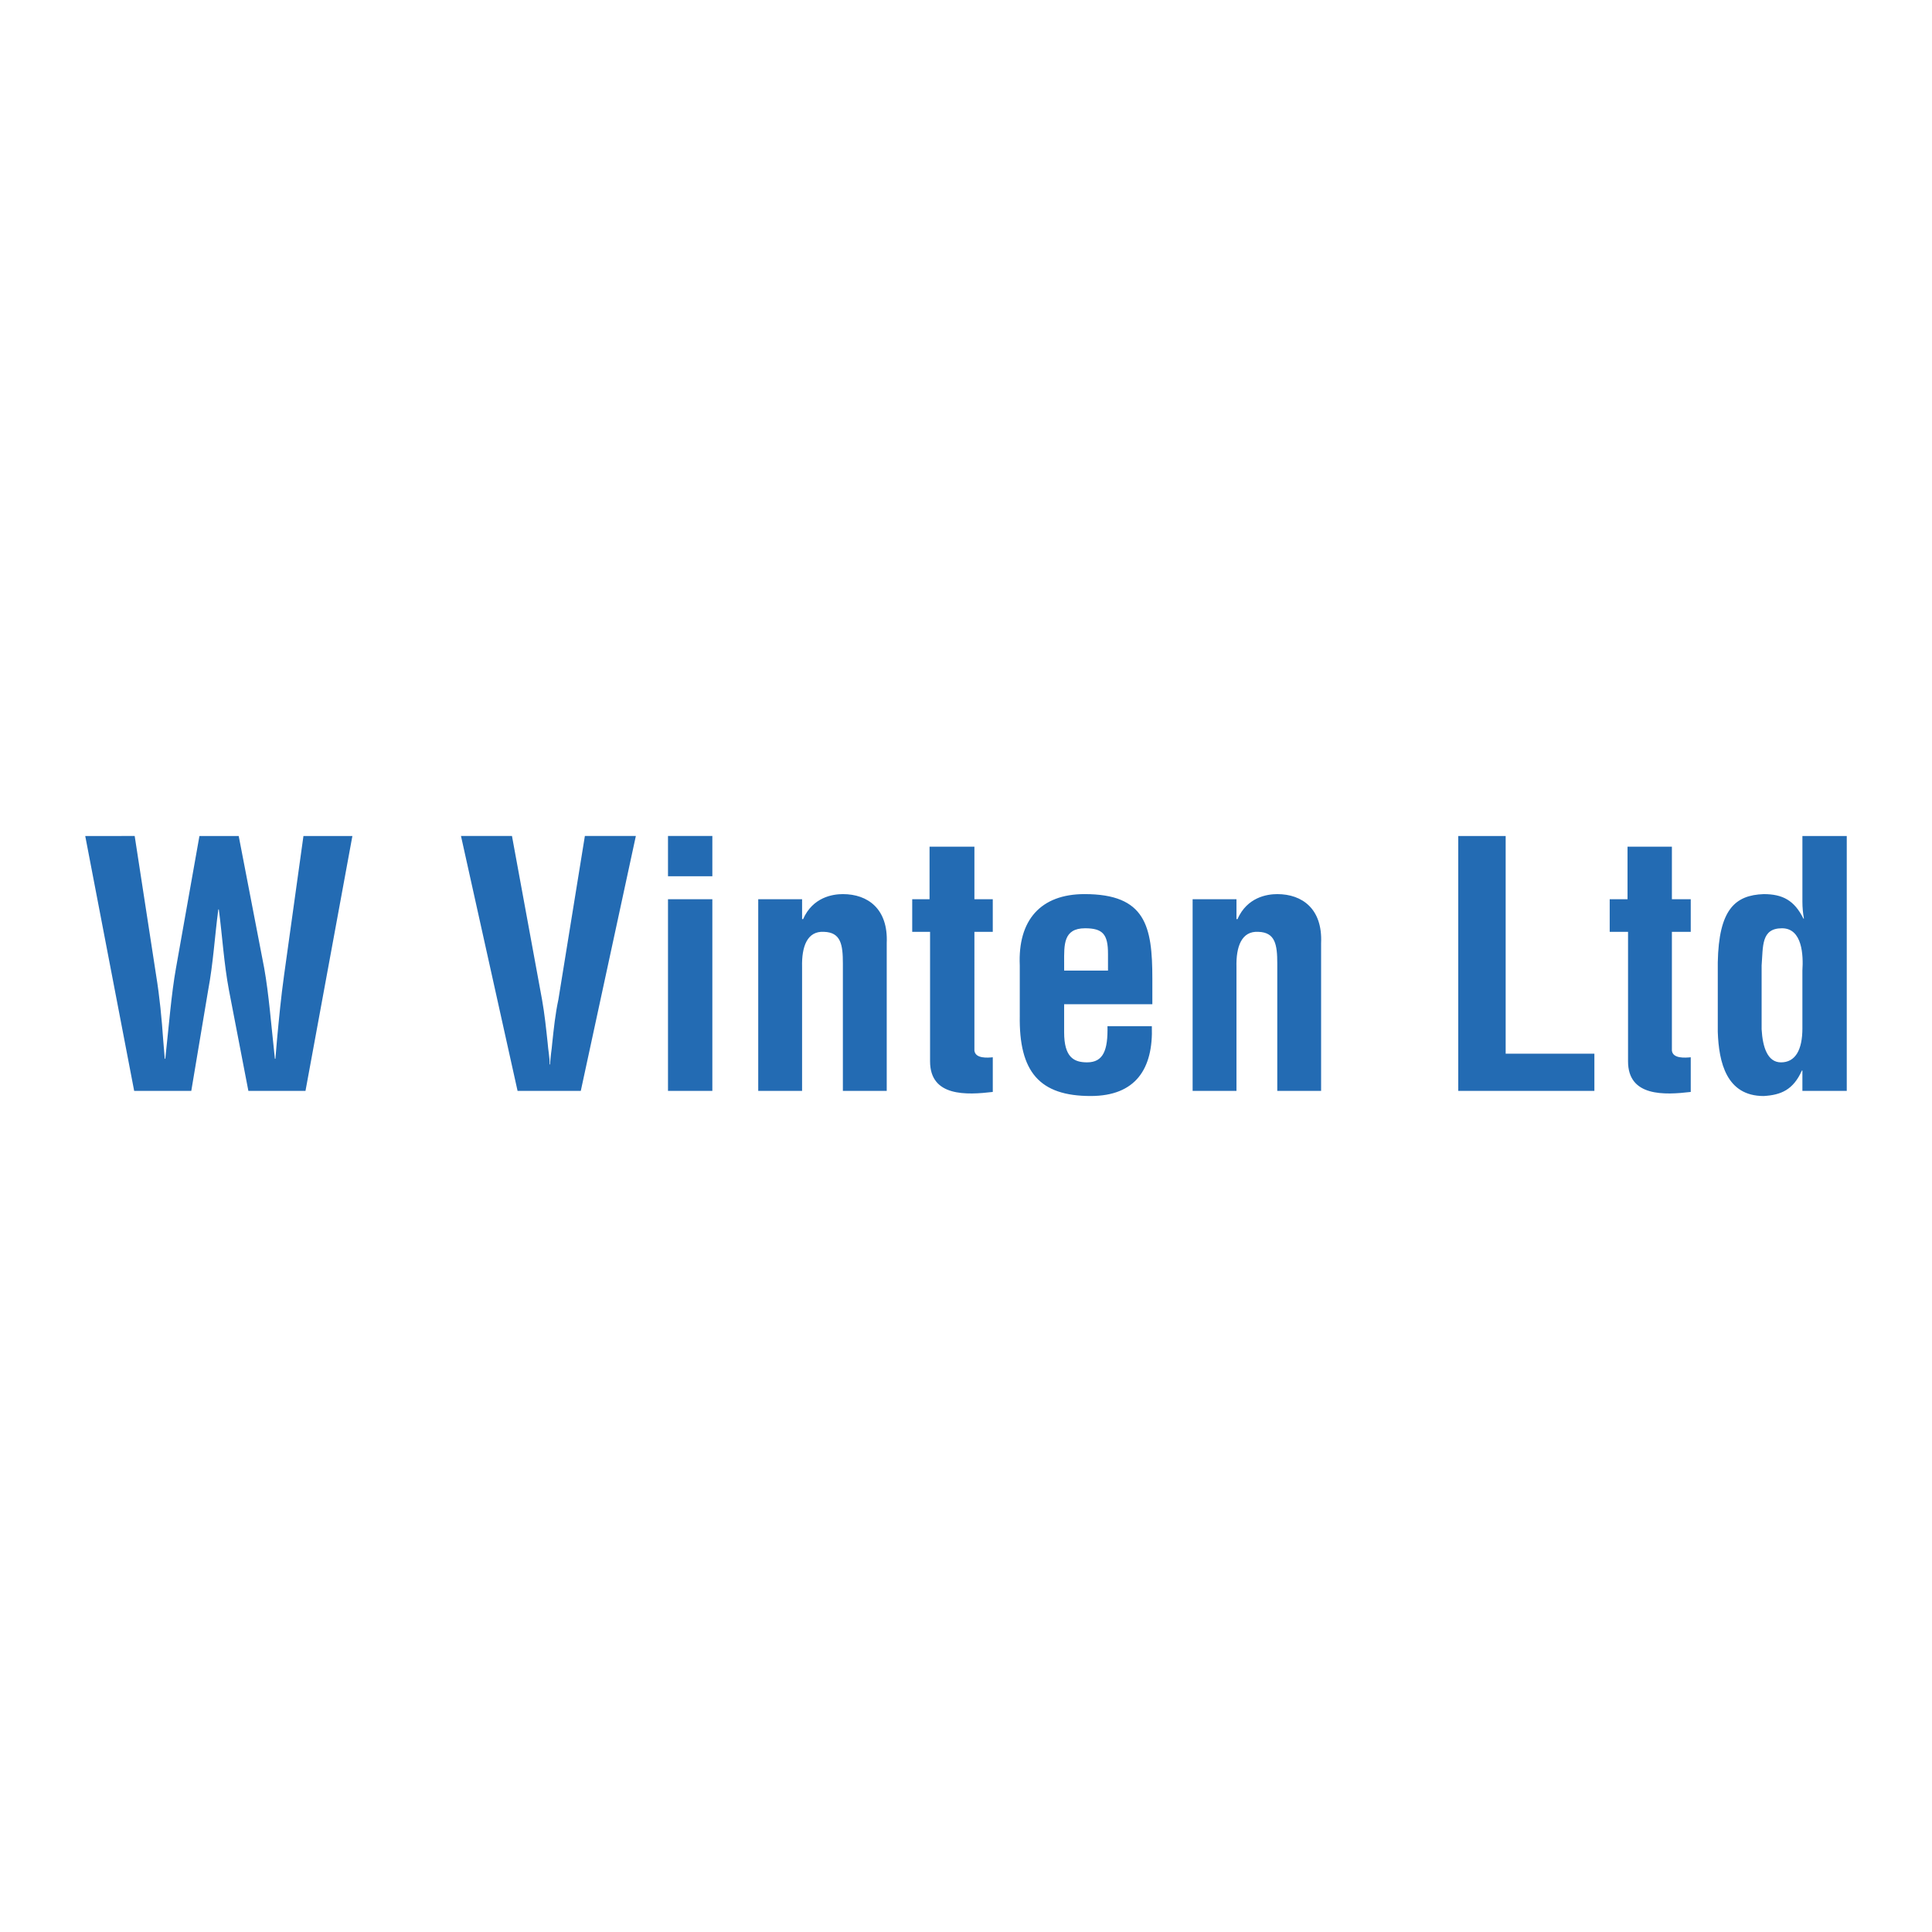 <svg xmlns="http://www.w3.org/2000/svg" width="2500" height="2500" viewBox="0 0 192.756 192.756"><g fill-rule="evenodd" clip-rule="evenodd"><path fill="#fff" d="M0 0h192.756v192.756H0V0z"/><path d="M23.815 83.407h-3.917l-2.34 13.175c-.458 2.543-.712 5.799-1.068 9.055h-.051l-.153-1.832c-.152-2.188-.356-4.324-.712-6.512l-2.137-13.886H8.504l4.883 25.433h5.697l1.679-10.02c.509-2.697.661-5.393 1.017-8.088h.051c.356 2.696.508 5.391 1.017 8.088l1.933 10.02h5.697l4.68-25.433h-4.883l-1.933 13.886c-.305 2.188-.509 4.324-.712 6.512l-.153 1.832h-.051c-.356-3.256-.61-6.512-1.068-9.055l-2.543-13.175zM55.709 99.736c-.306 1.424-.458 2.898-.611 4.322-.051.713-.204 1.426-.204 2.137h-.051c0-.711-.152-1.424-.203-2.137-.152-1.424-.305-2.898-.56-4.322l-3.001-16.33h-5.087l5.646 25.433h6.307l5.494-25.433h-5.086l-2.644 16.33zM71.071 108.84V89.714h-4.425v19.125h4.425v.001zm0-21.415v-4.019h-4.425v4.019h4.425zM80.024 89.714h-4.375v19.125h4.375V96.48c-.051-2.036.509-3.612 2.188-3.51 1.679.051 1.882 1.271 1.882 3.153v12.717h4.375V94.09c.152-3.409-1.882-4.884-4.375-4.884-1.017 0-3.001.305-3.967 2.493h-.102v-1.985h-.001zM99.049 105.484c-.508.051-1.73.152-1.832-.662V92.97h1.832v-3.256h-1.832v-5.239h-4.476v5.239h-1.729v3.256h1.781v12.92c0 3.561 3.663 3.357 6.257 3.053v-3.459h-.001zM101.744 101.312c-.102 5.646 1.984 8.037 7.07 8.037 4.477 0 6.258-2.695 6.105-6.969h-4.426c.051 2.391-.406 3.611-2.035 3.611-1.322 0-2.289-.508-2.289-3.002v-2.797h8.801V97.65c0-5.24-.662-8.445-6.766-8.445-4.375 0-6.664 2.594-6.461 7.123v4.984h.001zm4.426-4.476v-.814c0-1.729-.102-3.408 2.086-3.408 1.779 0 2.289.61 2.289 2.543v1.679h-4.375zM123.363 89.714h-4.375v19.125h4.375V96.48c-.051-2.036.51-3.612 2.188-3.51 1.678.051 1.883 1.271 1.883 3.153v12.717h4.373V94.09c.154-3.409-1.881-4.884-4.373-4.884-1.018 0-3.002.305-3.969 2.493h-.102v-1.985zM159.072 108.84v-3.713h-8.851v-21.72h-4.731v25.433h13.582zM168.686 105.484c-.559.051-1.779.152-1.881-.662V92.97h1.881v-3.256h-1.881v-5.239h-4.426v5.239H160.6v3.256h1.83v12.92c0 3.561 3.662 3.357 6.256 3.053v-3.459zM179.826 102.584c0 2.188-.711 3.408-2.137 3.408-1.322 0-1.83-1.475-1.932-3.307v-6.357c.152-1.934-.051-3.714 2.033-3.714 2.035 0 2.137 2.696 2.035 4.222v5.748h.001zm0 6.256h4.426V83.407h-4.426v6.562c0 .56.051 1.119.152 1.679h-.051c-.914-1.832-2.086-2.442-3.967-2.442-2.85.102-4.477 1.526-4.578 6.816v6.918c.102 3.053.865 6.41 4.578 6.41 1.729-.102 2.949-.611 3.814-2.543h.051v2.033h.001z" fill="#236bb3"/></g></svg>